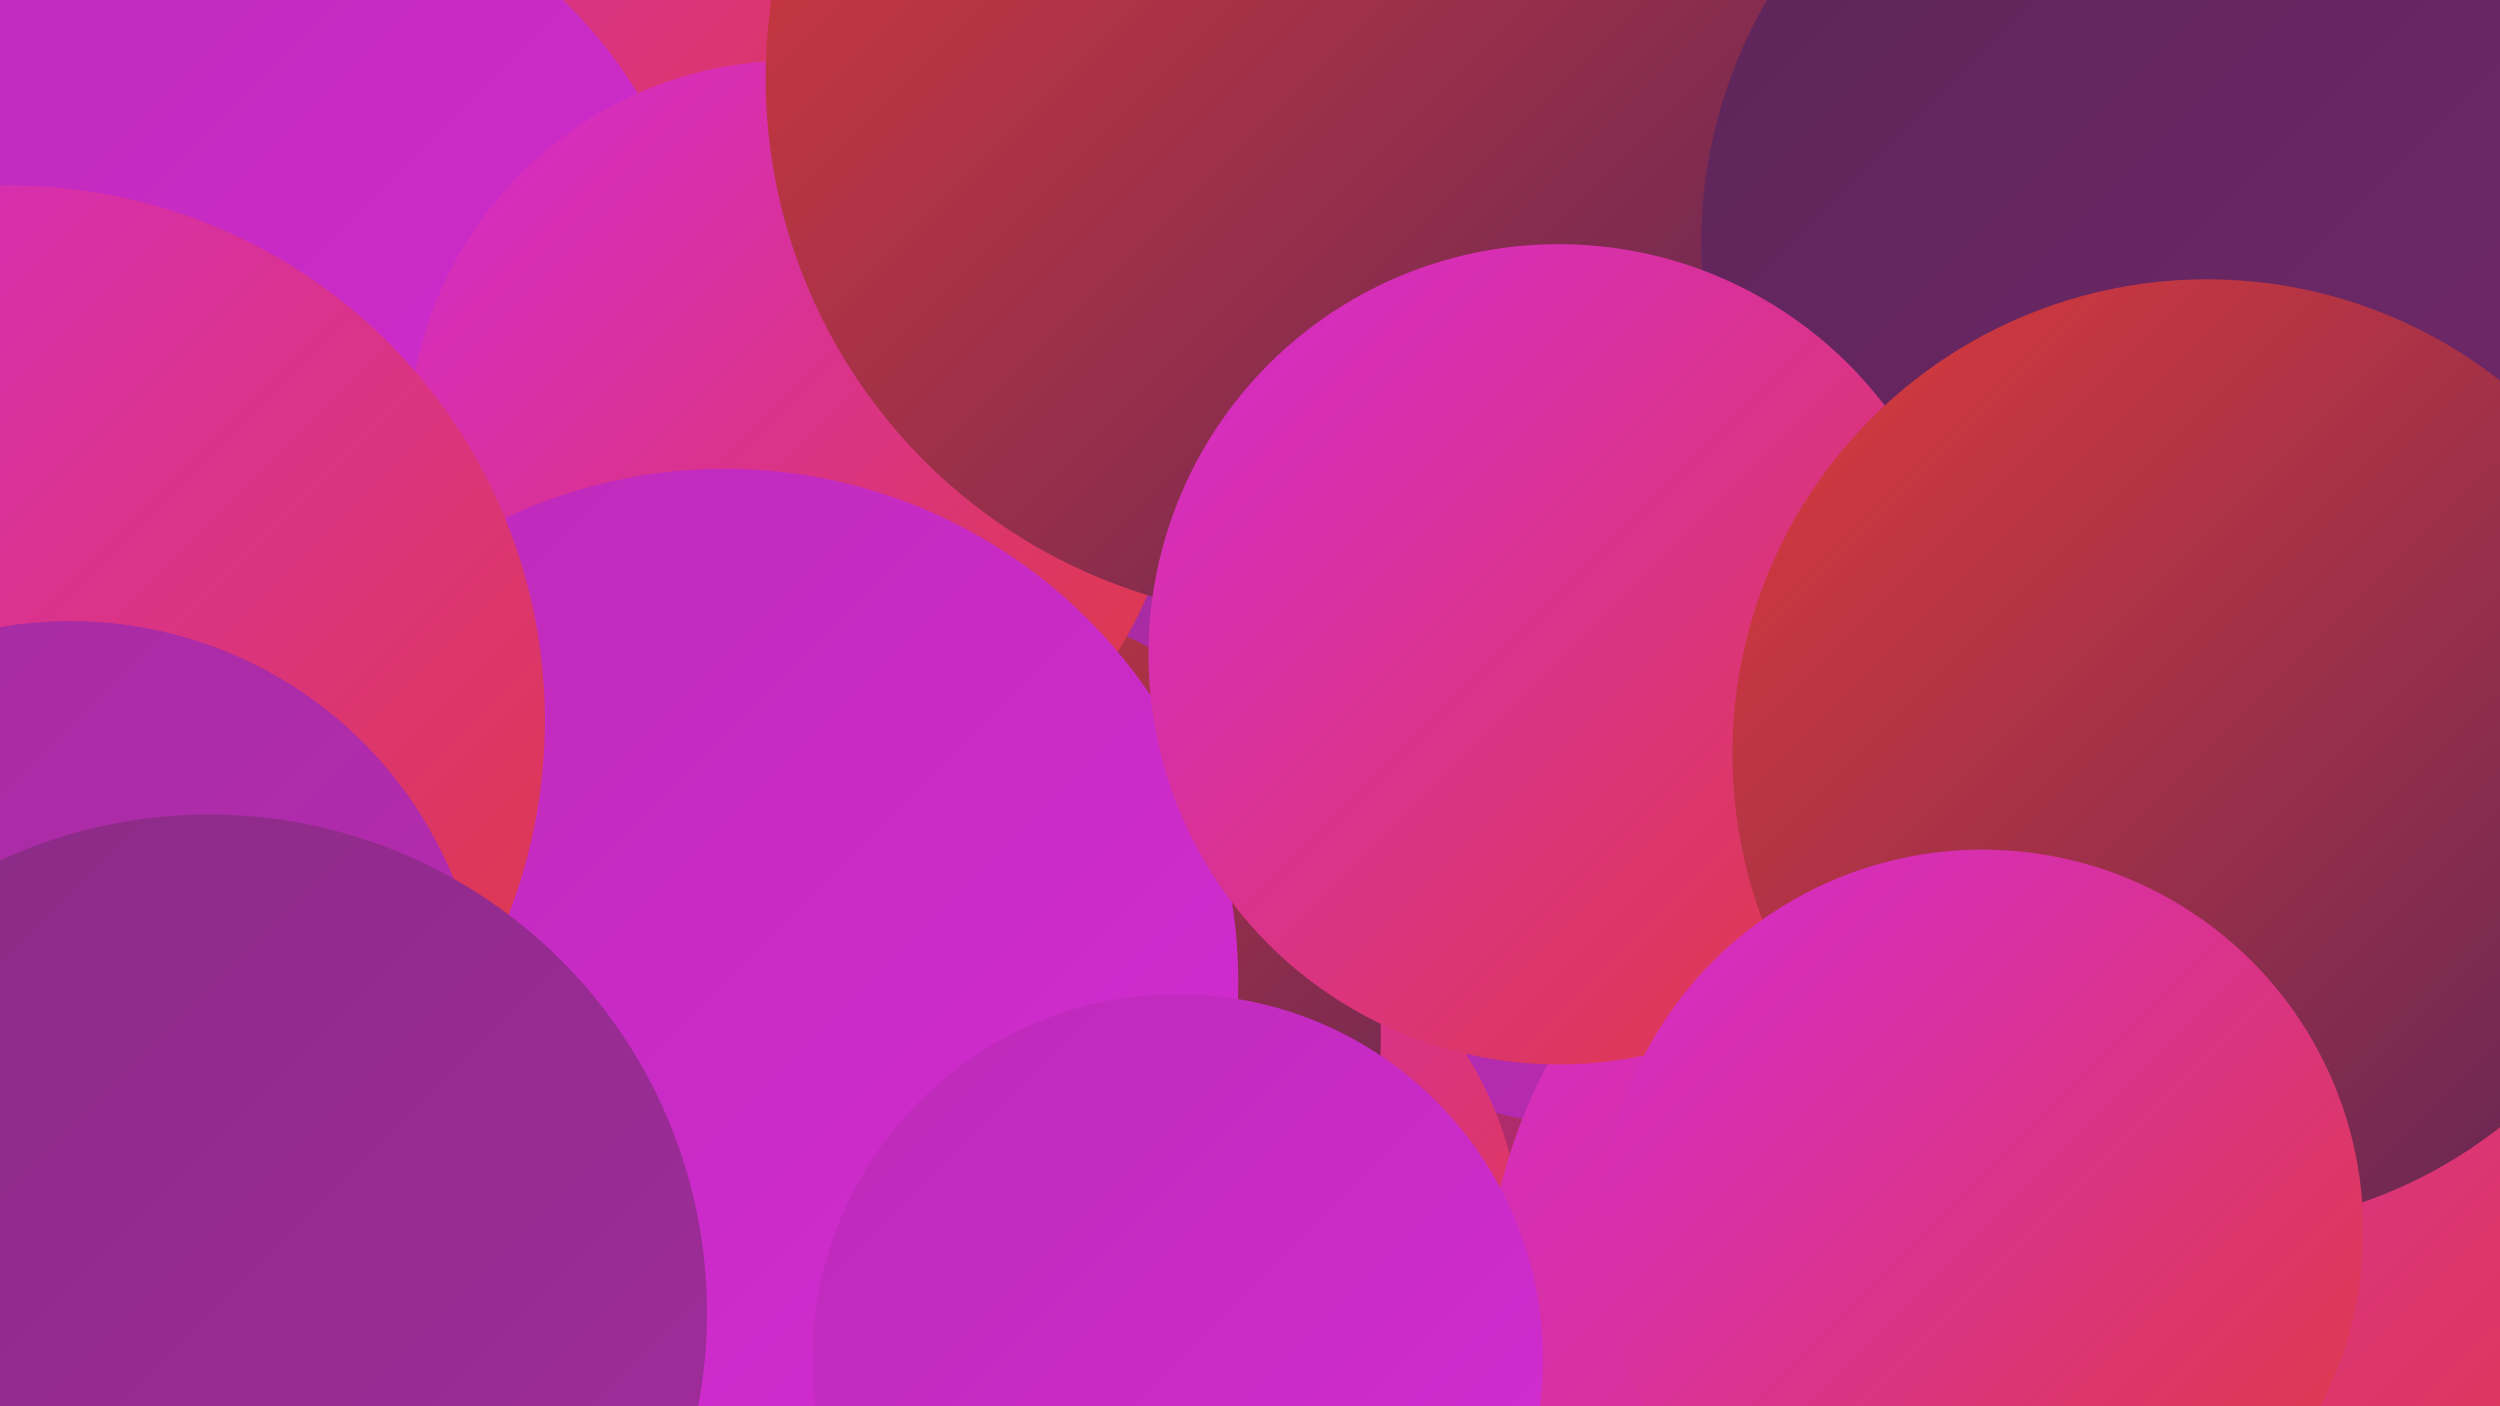 <?xml version="1.0" encoding="UTF-8"?><svg width="1280" height="720" xmlns="http://www.w3.org/2000/svg"><defs><linearGradient id="grad0" x1="0%" y1="0%" x2="100%" y2="100%"><stop offset="0%" style="stop-color:#5c2557;stop-opacity:1" /><stop offset="100%" style="stop-color:#72286d;stop-opacity:1" /></linearGradient><linearGradient id="grad1" x1="0%" y1="0%" x2="100%" y2="100%"><stop offset="0%" style="stop-color:#72286d;stop-opacity:1" /><stop offset="100%" style="stop-color:#892b84;stop-opacity:1" /></linearGradient><linearGradient id="grad2" x1="0%" y1="0%" x2="100%" y2="100%"><stop offset="0%" style="stop-color:#892b84;stop-opacity:1" /><stop offset="100%" style="stop-color:#a22c9d;stop-opacity:1" /></linearGradient><linearGradient id="grad3" x1="0%" y1="0%" x2="100%" y2="100%"><stop offset="0%" style="stop-color:#a22c9d;stop-opacity:1" /><stop offset="100%" style="stop-color:#bc2bb8;stop-opacity:1" /></linearGradient><linearGradient id="grad4" x1="0%" y1="0%" x2="100%" y2="100%"><stop offset="0%" style="stop-color:#bc2bb8;stop-opacity:1" /><stop offset="100%" style="stop-color:#d52bd3;stop-opacity:1" /></linearGradient><linearGradient id="grad5" x1="0%" y1="0%" x2="100%" y2="100%"><stop offset="0%" style="stop-color:#d52bd3;stop-opacity:1" /><stop offset="100%" style="stop-color:#df3b3b;stop-opacity:1" /></linearGradient><linearGradient id="grad6" x1="0%" y1="0%" x2="100%" y2="100%"><stop offset="0%" style="stop-color:#df3b3b;stop-opacity:1" /><stop offset="100%" style="stop-color:#5c2557;stop-opacity:1" /></linearGradient></defs><rect width="1280" height="720" fill="#af2c6c" /><circle cx="831" cy="317" r="261" fill="url(#grad3)" /><circle cx="712" cy="15" r="269" fill="url(#grad5)" /><circle cx="595" cy="638" r="184" fill="url(#grad5)" /><circle cx="170" cy="87" r="274" fill="url(#grad5)" /><circle cx="1042" cy="12" r="268" fill="url(#grad3)" /><circle cx="116" cy="177" r="247" fill="url(#grad4)" /><circle cx="480" cy="531" r="227" fill="url(#grad6)" /><circle cx="1273" cy="404" r="222" fill="url(#grad3)" /><circle cx="406" cy="228" r="197" fill="url(#grad5)" /><circle cx="669" cy="40" r="277" fill="url(#grad6)" /><circle cx="1120" cy="125" r="249" fill="url(#grad0)" /><circle cx="371" cy="503" r="263" fill="url(#grad4)" /><circle cx="1038" cy="675" r="278" fill="url(#grad5)" /><circle cx="603" cy="696" r="187" fill="url(#grad4)" /><circle cx="798" cy="335" r="210" fill="url(#grad5)" /><circle cx="5" cy="369" r="274" fill="url(#grad5)" /><circle cx="36" cy="530" r="212" fill="url(#grad3)" /><circle cx="1130" cy="386" r="243" fill="url(#grad6)" /><circle cx="1015" cy="630" r="195" fill="url(#grad5)" /><circle cx="107" cy="672" r="255" fill="url(#grad2)" /></svg>